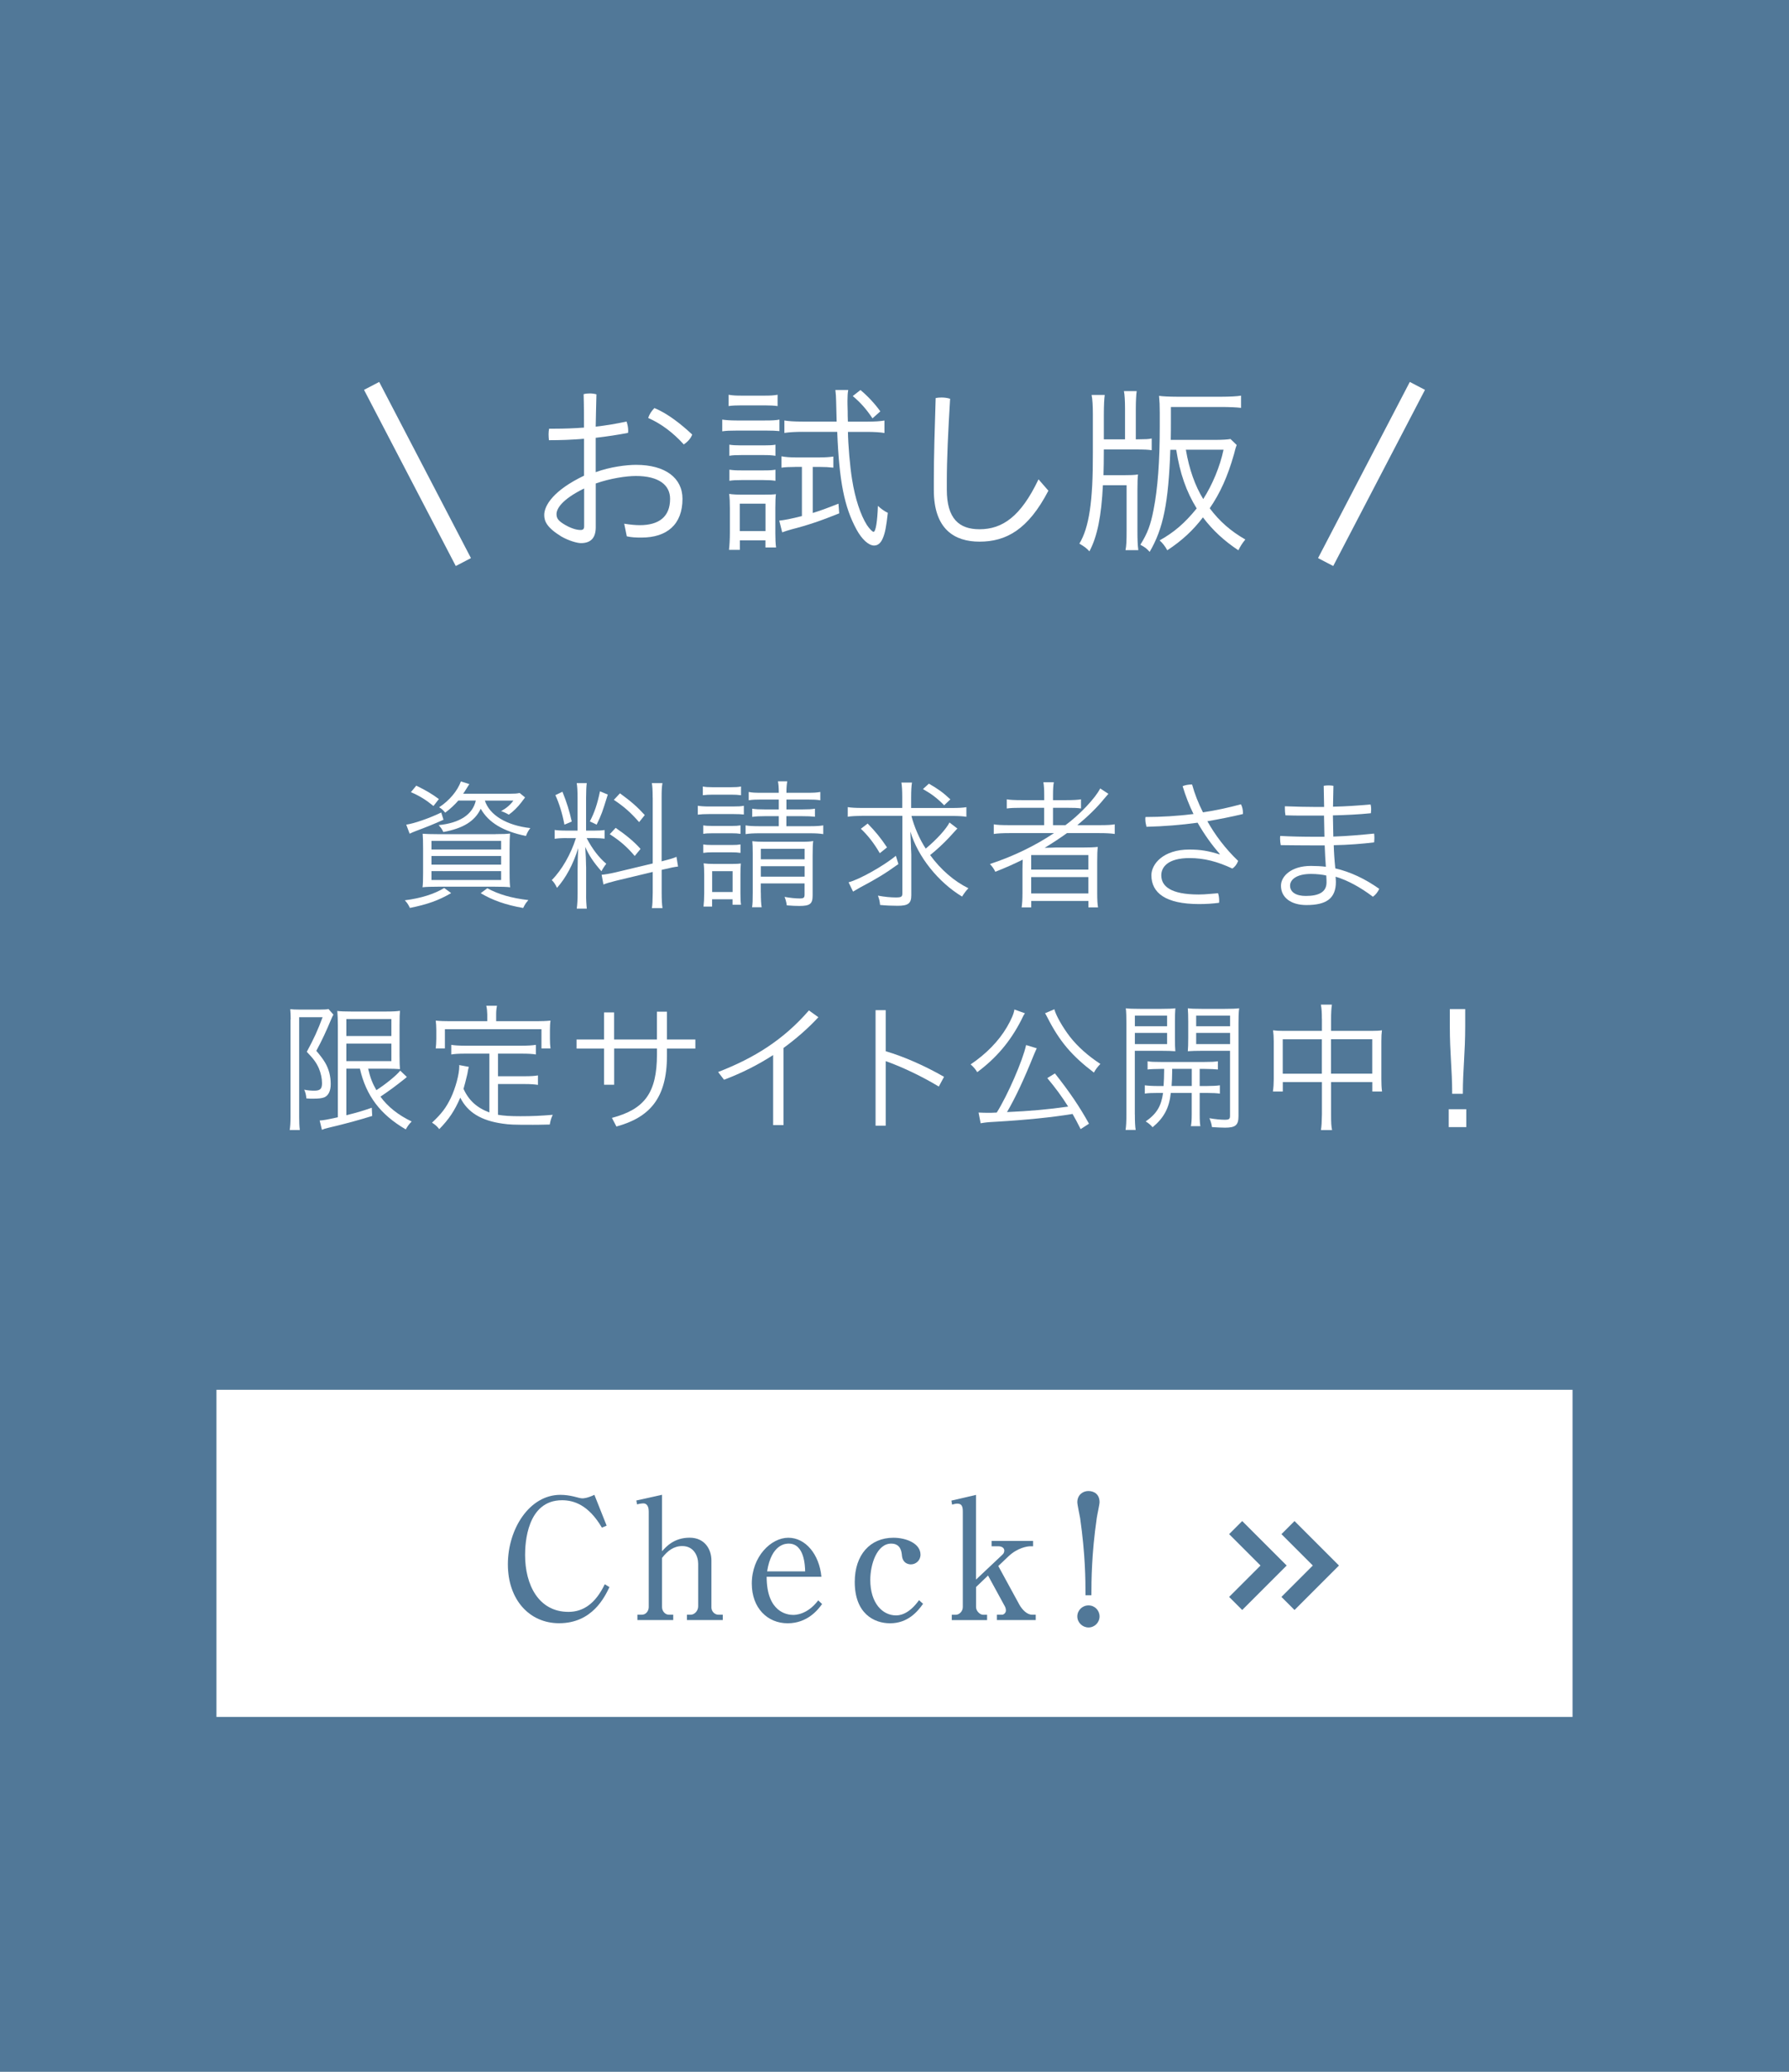 <?xml version="1.0" encoding="UTF-8"?><svg id="_レイヤー_2" xmlns="http://www.w3.org/2000/svg" viewBox="0 0 342 396"><defs><style>.cls-1{fill:none;stroke:#fff;stroke-miterlimit:10;stroke-width:3.27px;}.cls-2{fill:#517898;}.cls-3{fill:#fff;}</style></defs><g id="_デザイン"><rect class="cls-2" y="0" width="342" height="396"/><path class="cls-3" d="M86.24,170.71c-2.4,1.4-4.56,2.16-7.88,2.83-.32-.67-.49-.92-.97-1.46,3.05-.38,5.62-1.19,7.53-2.35l1.32.97ZM84.79,156.68c-1.67.76-3.32,1.43-5.29,2.16-.51.19-.73.3-1.19.51l-.65-1.73c1.43-.19,4.48-1.24,6.69-2.32l.43,1.38ZM82.87,154.06c-1.48-1.21-2.64-1.92-4.32-2.65l1.03-1.24c1.94.94,3.05,1.62,4.32,2.56l-1.03,1.32ZM94.75,159.43c1.38,0,2.13-.03,2.75-.11-.05.59-.08,1.59-.08,2.92v4.62c0,1.65.05,2.38.11,2.73-.57-.08-1.81-.11-2.97-.11h-10.82c-1.21,0-2.35.03-2.97.11.08-.43.11-1.43.11-2.7v-4.7c0-1.27-.03-2.24-.08-2.83.67.05,1.59.08,2.75.08h11.2ZM82.49,162.37h13.31v-1.65h-13.31v1.65ZM82.49,165.26h13.31v-1.65h-13.31v1.65ZM82.49,168.2h13.31v-1.7h-13.31v1.7ZM87.62,153.01c-.62.73-1.59,1.65-2.51,2.32-.43-.51-.65-.73-1.16-1.03,1.94-1.27,3.51-3.13,4.16-4.94l1.62.51-.27.41c-.03.05-.14.22-.27.43-.05.08-.13.22-.27.43l-.19.3-.19.27h9.02c.86,0,1.24-.03,1.78-.14l1.03.84-.13.19-.16.22c-.05.05-.13.14-.19.24l-.16.22c-.76,1-1.62,1.84-2.46,2.43-.46-.27-1.03-.54-1.48-.67,1.05-.59,1.78-1.21,2.35-2.02h-5.45c.89,2.78,4.16,4.75,8.69,5.26-.38.51-.54.76-.84,1.51-4.4-.92-7.13-2.56-8.64-5.21-1.13,2.38-3.35,3.75-7.15,4.45-.27-.59-.41-.76-.89-1.32,4.02-.4,6.51-2.02,7.1-4.7h-3.32ZM93.15,169.77c2.11,1.16,4.59,1.89,7.86,2.27-.49.57-.59.7-1,1.51-3.35-.59-5.86-1.48-8.12-2.83l1.27-.94Z"/><path class="cls-3" d="M108.33,160.19c-1.03,0-1.78.05-2.29.14v-1.7c.4.08,1.19.13,2.29.13h2.08v-6.24c0-1.32-.05-2.24-.16-2.83h1.92c-.08.54-.13,1.57-.13,2.81v6.26h1.57c.86,0,1.46-.03,1.97-.11v1.65c-.41-.05-1.27-.11-2-.11h-1.43c1.08,2.08,2.32,3.7,3.75,4.91-.38.49-.76,1.08-.92,1.43-1.48-1.65-2.46-3.13-3.1-4.67.05.92.05,1.03.11,1.97,0,.43.03.84.03,1.03,0,.43.03.86.03.92v4.97c-.03,1.11.05,2.24.13,2.92h-1.92c.11-.81.16-1.75.16-2.94v-4.51c0-1.08.05-2.89.11-4.1-.94,3.08-2.4,5.75-4.05,7.58-.35-.73-.59-1.08-1-1.48,1.92-1.92,3.64-4.94,4.62-8.02h-1.75ZM107.52,151.33c.84,2.08,1.32,3.62,1.78,5.7l-1.4.59c-.41-2.19-1.03-4.13-1.73-5.64l1.35-.65ZM116.19,151.87c-1.08,3.48-1.16,3.72-2.13,5.75l-1.3-.62c.89-1.7,1.43-3.32,1.94-5.75l1.49.62ZM124.77,152.47c0-1.43-.05-2.19-.16-2.78h2.03c-.14.73-.16,1.48-.16,2.75v12.2l.38-.11c1.21-.3,1.92-.51,2.46-.76l.3,1.86c-.54.05-1.51.24-2.51.49l-.62.14v4.45c0,1.24.05,2.16.16,2.86h-2.03c.11-.62.14-1.35.16-2.92v-3.99l-6.96,1.67c-1,.24-1.92.51-2.46.73l-.35-1.86c.51-.03,1.49-.19,2.54-.43l7.23-1.73v-12.58ZM117.7,158.24c2.08,1.43,3.59,2.7,4.75,4.02l-1.11,1.35c-1.46-1.73-2.83-2.92-4.78-4.16l1.13-1.21ZM118.51,151.63c2.16,1.57,3.32,2.59,4.75,4.16l-1.08,1.35c-1.62-1.84-2.83-2.92-4.83-4.26l1.16-1.24Z"/><path class="cls-3" d="M133.41,154.01c.49.08,1.19.14,2.13.14h4.53c1.05,0,1.65-.03,2.13-.14v1.67c-.54-.05-1.05-.08-1.92-.08h-4.75c-.95,0-1.49.03-2.13.11v-1.7ZM134.36,150.33c.51.11,1.08.14,1.92.14h3.46c.84,0,1.4-.03,1.92-.14v1.67c-.65-.08-1.05-.11-1.92-.11h-3.46c-.73,0-1.35.03-1.92.11v-1.67ZM134.44,157.76c.46.08.95.11,1.81.11h3.56c.84,0,1.27-.03,1.75-.11v1.62c-.51-.08-.95-.11-1.75-.11h-3.56c-.89,0-1.32.03-1.81.11v-1.62ZM134.44,161.4c.46.08.89.11,1.81.11h3.56c.97,0,1.24-.03,1.75-.11v1.62c-.57-.08-.95-.11-1.78-.11h-3.56c-.81,0-1.21.03-1.78.11v-1.62ZM134.49,173.28c.08-.7.13-1.54.13-2.56v-3.51c0-1.03-.03-1.62-.11-2.19.59.08,1.16.11,2.16.11h3.02c1.03,0,1.59-.03,1.94-.08-.05.54-.08,1.05-.08,2.08v3.64c0,.89.03,1.59.11,2.16h-1.62v-1.05h-3.91v1.4h-1.65ZM136.14,170.5h3.91v-3.99h-3.91v3.99ZM145.59,152.82c-1.16,0-1.75.03-2.46.14v-1.59c.65.14,1.27.16,2.46.16h3.29c0-1.03-.05-1.57-.16-2.19h1.78c-.11.62-.16,1.16-.16,2.19h3.94c1.27,0,1.86-.03,2.54-.16v1.59c-.67-.11-1.35-.14-2.54-.14h-3.94v1.89h3.02c1.11,0,1.78-.03,2.43-.14v1.54c-.73-.08-1.35-.11-2.46-.11h-3v1.92h4.43c1.27,0,2-.05,2.62-.16v1.67c-.67-.11-1.4-.16-2.62-.16h-9.5c-1.29,0-2,.05-2.73.16v-1.67c.59.11,1.38.16,2.73.16h3.62v-1.92h-2.65c-1.08,0-1.67.03-2.43.14v-1.57c.65.11,1.35.14,2.43.14h2.65v-1.89h-3.29ZM145.45,170.58c0,1.27.05,2.32.16,2.83h-1.84c.11-.62.13-1.4.13-2.83v-7.48c0-1.19-.03-1.73-.08-2.32.62.08,1.38.11,2.46.11h6.75c1.27,0,1.94-.03,2.43-.14-.08.57-.11,1.35-.11,2.83v7.56c0,1.62-.49,2.02-2.54,2.02-.65,0-1.38-.03-2.4-.11-.08-.59-.24-1.19-.43-1.62,1,.19,2.11.3,2.89.3s.94-.14.94-.76v-2.11h-8.37v1.7ZM153.82,164.24v-2h-8.37v2h8.37ZM153.82,167.56v-2h-8.37v2h8.37Z"/><path class="cls-3" d="M164.73,155.95c-1.13,0-2.02.05-2.67.16v-1.84c.59.11,1.57.16,2.73.16h7.69v-2.02c0-1.32-.05-2.16-.16-2.83h2.02c-.11.67-.16,1.57-.16,2.81v2.05h7.83c1.16,0,2.13-.05,2.73-.16v1.84c-.62-.11-1.54-.16-2.73-.16h-7.77c.51,2.05,1.59,4.53,2.73,6.24,2.11-1.75,3.94-3.78,4.54-4.99l1.51,1.16-.22.22-1.35,1.48c-1.03,1.11-2.43,2.4-3.64,3.37,2.05,2.81,4.62,5.02,7.32,6.34-.38.38-.86,1-1.21,1.59-4.54-2.73-8.48-7.64-9.88-12.42,0,.43.03.84.03.94.05.81.05,1.46.08,1.89,0,.27,0,.57.03.86l.03.7v7.77c0,1.57-.59,2.02-2.62,2.02-1.05,0-2.29-.05-3.35-.16-.05-.67-.16-1.11-.41-1.78,1.27.24,2.48.35,3.43.35,1.03,0,1.24-.14,1.24-.76v-14.85h-7.75ZM171.75,165.15c-2.56,1.84-4.16,2.81-7.37,4.51-.57.32-.86.49-1.3.76l-.86-1.78c1.97-.49,6.72-3.13,9.04-5.07l.49,1.59ZM165.87,157.41c1.51,1.54,2.51,2.78,3.7,4.56l-1.38,1.11c-1.08-1.86-2.24-3.37-3.62-4.67l1.3-1ZM177.58,149.79c1.81,1.05,2.65,1.65,4.1,3l-1.19,1.13c-1.32-1.35-2.35-2.13-4.05-3.1l1.13-1.03Z"/><path class="cls-3" d="M192.92,159.24c-1.27,0-2.19.05-2.94.16v-1.84c.54.11,1.46.16,2.94.16h6.69v-3.32h-4.26c-1.35,0-2.11.03-2.89.13v-1.75c.51.11,1.54.16,2.92.16h4.24v-.92c0-1.13-.05-1.89-.16-2.51h2c-.11.54-.16,1.35-.16,2.51v.92h2.46c1.32,0,2.35-.05,2.89-.16v1.75c-.67-.11-1.4-.13-2.81-.13h-2.54v3.32h2.38c2.7-1.97,5.75-5.21,6.64-7.02l1.57,1.03c-.27.3-.54.62-.84.97-1.27,1.59-3.1,3.37-5.1,5.02h4.32c1.38,0,2.24-.05,2.83-.16v1.84c-.73-.11-1.7-.16-2.92-.16h-6.21c-1.35.97-2.92,2-4.26,2.81l1.35-.03c.49-.03.97-.03,1.43-.03h4.51c1.19,0,2.16-.03,2.86-.11-.08.78-.11,1.35-.11,2.89v5.94c0,1.3.05,2.16.16,2.73h-1.84v-1.24h-10.93v1.24h-1.84c.11-.65.16-1.51.16-2.73v-4.51c0-.76.03-1.32.05-1.89-1.38.7-3.37,1.59-5.24,2.32-.22-.49-.59-1.03-1.03-1.48,4.48-1.48,8.58-3.46,12.25-5.91h-8.58ZM197.13,166.21h10.93v-2.78h-10.93v2.78ZM197.13,170.77h10.93v-3.13h-10.93v3.13Z"/><path class="cls-3" d="M233.2,163.24c-1.51-1.7-2.94-3.7-4.26-5.99-3.13.43-6.48.7-9.77.78-.13-.49-.22-1-.22-1.46,0-.14,0-.27.03-.41,3.05,0,6.15-.19,9.18-.57-.81-1.65-1.51-3.43-2.08-5.32.49-.22,1.16-.32,1.65-.32h.16c.51,1.84,1.19,3.56,2.08,5.32,2.56-.38,4.97-.92,7.26-1.54.24.43.38,1.05.38,1.59v.27c-2.11.51-4.43.97-6.8,1.38,1.46,2.59,3.37,5.18,5.88,7.58-.22.62-.62,1.16-1.11,1.46-2.83-1.32-5.34-2-8.18-2-4.21,0-5.4,1.78-5.4,3.29,0,2.08,1.78,3.67,7.13,3.67,1.46,0,2.43-.16,3.72-.24.13.35.22.92.22,1.43,0,.14,0,.27-.03.4-1.27.16-2.38.24-3.83.24-6.37,0-9.1-2.13-9.1-5.51,0-2.16,2.29-4.91,7.23-4.91,2.21,0,3.7.27,5.78.92l.08-.08Z"/><path class="cls-3" d="M253.13,154.25c-.03-1.38-.05-2.67-.08-4.05.27-.05.59-.08.92-.08s.65.03.94.08c-.03,1.35-.05,2.62-.08,3.99,2.48-.05,4.86-.22,7.18-.43.08.27.11.59.11.92,0,.24-.03.51-.05.76-2.38.24-4.78.35-7.26.41.03,1.65.05,2.94.08,4.05,2.78-.08,5.51-.35,7.8-.57.03.27.05.54.05.84,0,.27-.03.54-.05.84-2.19.27-4.97.49-7.72.54.03,1.27.14,2.94.3,4.43,2.89.67,5.7,2,8.4,3.91-.27.59-.7,1.16-1.21,1.51-2.43-1.84-4.89-3.16-7.13-3.83.03.49.05.73.05.97,0,3.21-1.84,4.45-5.64,4.45-2.89,0-4.86-1.4-4.86-3.7,0-1.81,1.97-3.78,5.72-3.78,1,0,1.94.05,2.86.16-.11-1.35-.16-2.67-.22-4.08h-1.62c-2.4,0-4.72-.03-6.78-.05-.08-.43-.13-.81-.13-1.19,0-.19,0-.35.03-.57,1.97.11,4.32.16,6.8.16h1.65c-.03-1.27-.05-2.4-.08-4.05h-3.83c-1.16,0-2.35,0-3.54-.05-.08-.43-.11-.86-.11-1.3v-.43c2.05.08,4.18.13,5.86.13h1.65ZM250.62,167.04c-2.7,0-4,1.05-4,2.24,0,1.27,1.19,1.97,3,1.97,2.48,0,3.97-.73,3.97-2.59,0-.22,0-.67-.05-1.32-.67-.16-1.78-.3-2.92-.3Z"/><path class="cls-3" d="M55.57,194.86c0-.78-.03-1.4-.08-1.97.35.05,1.03.08,1.78.08h3.86c.81,0,1.4-.03,1.67-.11l.94,1.08c-.11.16-.27.51-.41.84-.97,2.32-1.75,4.02-2.86,6.07,1.54,1.81,2.13,2.83,2.51,4.29.16.68.24,1.3.24,2.08,0,1.3-.43,2.16-1.19,2.51-.46.19-1.08.27-2.19.27-.41,0-.7,0-1.27-.05-.05-.67-.19-1.19-.41-1.67.67.14,1.24.19,1.92.19,1.13,0,1.48-.35,1.48-1.43,0-.94-.22-1.89-.59-2.81-.49-1.11-1-1.81-2.32-3.19,1.38-2.56,2.08-4.08,3.02-6.61h-4.48v19.08c0,.94.03,1.75.13,2.48h-1.94c.11-.65.16-1.4.16-2.48v-18.65ZM66.21,204.25v8.91c2.05-.51,3-.78,4.86-1.43l.08,1.57c-2.51.78-4.86,1.43-8.4,2.27-.59.14-.92.24-1.21.38l-.43-1.78c.81-.05,1.38-.16,3.48-.62v-17.57c0-1.05-.05-2.08-.11-2.75.59.08,1.4.11,2.59.11h6.83c1.21,0,2.08-.05,2.56-.14-.05.54-.08,1.19-.08,2.89v5.51c0,1.57.03,2.13.08,2.75-.7-.05-1.46-.08-2.54-.08h-3.54c.4,1.73.81,2.78,1.57,4.1,1.75-1.11,3.89-2.86,4.56-3.73l1.27,1.21c-.08.05-.13.11-.16.14-.03.03-.11.08-.19.16-2,1.59-2.94,2.27-4.7,3.46,1.38,1.92,3.43,3.54,5.97,4.75-.49.49-.73.81-1.13,1.51-4.86-2.83-7.58-6.42-8.77-11.61h-2.59ZM66.21,198.02h8.61v-3.24h-8.61v3.24ZM66.21,202.82h8.61v-3.35h-8.61v3.35Z"/><path class="cls-3" d="M93.56,201.39h-4.7c-1.16,0-1.94.05-2.59.16v-1.84c.65.11,1.46.16,2.59.16h10.96c1.13,0,1.94-.05,2.62-.16v1.84c-.57-.11-1.51-.16-2.62-.16h-4.62v4.32h5.1c1.19,0,1.94-.05,2.54-.16v1.81c-.73-.11-1.43-.16-2.54-.16h-5.1v5.88c1.16.19,2.32.27,4.29.27,2.32,0,3.91-.08,6.18-.27-.3.62-.46,1.16-.57,1.86-2.32.05-2.48.05-3.21.05-3.89,0-4.43-.03-5.78-.22-4.13-.57-6.72-2.16-8.12-4.97-1.08,2.51-2.19,4.16-4.02,6.02-.43-.54-.65-.76-1.38-1.24,1.84-1.73,2.67-2.83,3.59-4.72.89-1.86,1.62-4.53,1.62-6.05,0-.08,0-.14-.03-.24l1.86.35c-.05.22-.08.3-.11.4,0,.05-.03.14-.05.24l-.13.73c-.27,1.16-.57,2.29-.73,2.83,1,2.21,2.56,3.62,4.94,4.51v-11.26ZM93.15,193.89c-.03-.65-.05-1.11-.19-1.65h2.05c-.11.49-.16,1.03-.16,1.65v1.3h7.72c.89,0,1.89-.03,2.67-.11-.08.51-.11,1.13-.11,1.78v1.67c0,.73.03,1.32.11,1.86h-1.73v-3.67h-18.46v3.67h-1.75c.05-.46.11-1.08.11-1.86v-1.67c0-.62-.05-1.38-.11-1.78.76.08,1.75.11,2.67.11h7.18v-1.3Z"/><path class="cls-3" d="M117.4,207.33h-1.92v-6.91h-5.26v-1.73h5.26v-5.18h1.92v5.18h8.18v-5.32h1.92v5.32h5.43v1.73h-5.43v1.38c0,8.21-3.4,11.8-9.66,13.52l-.86-1.65c6.24-1.65,8.61-4.78,8.61-12.15v-1.11h-8.18v6.91Z"/><path class="cls-3" d="M149.77,215.05h-1.97v-13.39c-2.83,1.84-5.97,3.43-9.39,4.72l-1.13-1.48c6.86-2.65,12.5-6.15,17.36-11.77l1.81,1.3c-2.05,2.21-4.32,4.16-6.67,5.88v14.74Z"/><path class="cls-3" d="M169.32,200.93c3.51,1.03,7.53,2.81,11.15,4.89l-1,1.86c-3.35-2.02-7.04-3.75-10.15-4.86v12.34h-1.94v-22.08h1.94v7.85Z"/><path class="cls-3" d="M195.94,193.67c-.22.3-.35.54-.73,1.35-2.08,4.05-4.72,7.18-8.39,9.91-.35-.57-.78-1.08-1.27-1.48,2.97-2,5.37-4.45,6.94-7.13.81-1.38,1.35-2.62,1.43-3.37l2.02.73ZM206.58,215.81c-.65-1.3-1-1.94-1.54-2.89-3.94.65-9.02,1.16-14.55,1.48-1.97.11-2.08.14-3.02.3l-.4-2.05c.65.03,1.29.05,1.78.05.54,0,.81,0,1.7-.05,2.11-3.37,4.97-9.96,5.61-12.9l2.05.62-.08.13c-.11.22-.16.38-.46,1.05-1.89,4.7-3.48,8.12-5.16,11.01,4.32-.19,7.94-.51,11.69-1.05-1.27-2-2.29-3.4-3.99-5.45l1.46-.89c2.78,3.51,4.72,6.37,6.51,9.61l-1.59,1.03ZM201.56,192.91c.32,1.24,1.62,3.48,2.97,5.24,1.48,1.89,3.37,3.59,5.83,5.21-.51.51-.92,1.05-1.24,1.65-4.26-3.24-6.59-5.99-8.93-10.61-.22-.41-.27-.54-.41-.73l1.78-.76Z"/><path class="cls-3" d="M216.95,213c0,1.4.05,2.4.16,2.97h-1.94c.11-.67.16-1.54.16-2.97v-17.36c0-1.35-.03-2.21-.11-2.92.59.08,1.43.11,2.75.11h4.02c1.32,0,2.08-.03,2.7-.11-.05.57-.08,1.54-.08,2.51v3.24c0,1.16.03,1.92.08,2.46-.62-.05-1.54-.08-2.67-.08h-5.08v12.15ZM216.95,196.15h6.16v-2.02h-6.16v2.02ZM216.95,199.56h6.16v-2.13h-6.16v2.13ZM221.89,204.31c-1,0-2.08.05-2.51.11v-1.57c.65.11,1.27.13,2.51.13h8.39c1.24,0,1.86-.03,2.54-.13v1.57c-.43-.05-1.51-.11-2.51-.11h-.97v3.27h1.32c1.08,0,2.05-.05,2.54-.14v1.59c-.57-.08-1.4-.13-2.54-.13h-1.32v4.08c0,1.19.05,1.86.13,2.27h-1.81c.11-.51.16-1.16.16-2.27v-4.08h-4c-.3,2.86-1.3,4.75-3.48,6.56-.32-.4-.81-.81-1.32-1.11,2.11-1.48,2.97-2.92,3.32-5.45h-.95c-1.19,0-1.94.03-2.54.13v-1.59c.49.08,1.46.14,2.54.14h1.05c.08-1.3.08-1.43.11-3.27h-.67ZM224.08,204.6v.3c0,.73-.05,2-.11,2.67h3.86v-3.27h-3.75v.3ZM236.76,213.35c0,1.7-.57,2.19-2.56,2.19-.41,0-1.86-.05-2.51-.11-.08-.62-.24-1.11-.49-1.7,1.03.19,2.21.3,2.89.3.86,0,1.05-.13,1.05-.76v-12.42h-5.4c-.97,0-2.08.03-2.67.08.05-.67.08-1.21.08-2.46v-3.24c0-1.24-.03-1.73-.08-2.51.59.08,1.35.11,2.67.11h4.37c1.35,0,2.16-.03,2.78-.11-.11.78-.13,1.86-.13,2.89v17.73ZM228.67,196.15h6.48v-2.02h-6.48v2.02ZM228.67,199.56h6.48v-2.13h-6.48v2.13Z"/><path class="cls-3" d="M252.7,194.75c0-1.3-.05-1.97-.19-2.73h2.11c-.11.73-.16,1.54-.16,2.7v2.32h7.75c.92,0,1.46-.03,1.97-.11-.08.59-.11,1.24-.11,2.11v7.21c0,.89.03,1.65.13,2.38h-1.86v-1.81h-7.88v6.18c0,1.59.03,2.24.19,3h-2.13c.13-.81.16-1.51.19-3v-6.18h-7.48v1.81h-1.89c.11-.73.16-1.54.16-2.38v-7.21c0-.86-.05-1.46-.13-2.11.57.08,1.08.11,1.97.11h7.37v-2.29ZM245.22,198.64v6.59h7.48v-6.59h-7.48ZM262.33,205.22v-6.59h-7.88v6.59h7.88Z"/><path class="cls-3" d="M280.31,215.43h-3.36v-3.42h3.36v3.42ZM277.61,209.07c0-4.71-.45-7.59-.45-12.99v-3.21h2.94v3.15c0,5.43-.45,8.34-.45,13.05h-2.04Z"/><rect class="cls-3" x="41.38" y="265.64" width="259.24" height="62.53"/><path class="cls-2" d="M115.07,292c-2.53-4.32-5.34-5.25-7.62-5.25-6.75,0-7.07,8.32-7.07,10.46,0,5.73,2.59,10.88,8.29,10.88,2.78,0,5.15-1.54,6.94-5.28l.9.54c-.9,1.86-3.26,6.91-9.63,6.91-5.66,0-9.79-4.48-9.79-11.26s4.13-13.28,10.02-13.28c.93,0,1.79.13,2.59.32.99.26,1.31.35,1.66.35.19,0,.9-.03,2.27-.67l2.34,5.89-.9.38Z"/><path class="cls-2" d="M126.56,285.72v10.78c.83-.93,2.34-2.59,5.28-2.59s4.16,2.3,4.16,4.32v9.02c0,.74.61,1.38,1.34,1.38h.83v1.02h-6.85v-1.02h.74c.67,0,1.41-.7,1.41-1.6v-8.13c0-1.38-.77-3.39-3.04-3.39-1.63,0-2.82.9-3.87,2.27v9.41c0,.7.54,1.44,1.31,1.44h.83v1.02h-6.85v-1.02h.86c.77,0,1.31-.7,1.31-1.47v-18.27c0-.48-.1-1.54-1.06-1.54-.06,0-.58.03-1.18.19l-.13-.74,4.9-1.09Z"/><path class="cls-2" d="M146.56,301.37c0,6.85,4,7.3,5.06,7.3.38,0,2.69,0,4.8-2.78l.74.7c-.74,1.02-2.75,3.68-6.59,3.68s-6.85-2.91-6.85-7.58c0-5.18,3.68-8.77,6.98-8.77s5.92,3.17,6.33,7.46h-10.46ZM153.92,300.35c-.03-1.12-.16-5.31-3.14-5.31-.48,0-3.3,0-4.13,5.31h7.26Z"/><path class="cls-2" d="M176.45,306.56c-1.02,1.44-2.88,3.71-6.3,3.71-3.1,0-6.75-1.89-6.75-7.9,0-5.18,2.94-8.45,7.39-8.45,2.5,0,5.18,1.12,5.18,3.23,0,1.15-.93,1.86-1.82,1.86-.19,0-1.57,0-1.73-1.7-.06-.67-.22-2.27-2.05-2.27-2.72,0-4,3.94-4,6.94,0,4.48,2.37,6.78,4.9,6.78.48,0,2.34,0,4.42-2.91l.77.7Z"/><path class="cls-2" d="M186.59,303.36v3.84c0,.67.7,1.44,1.34,1.44h.77v1.02h-6.75v-1.02h.8c.58,0,1.31-.61,1.31-1.47v-18.27c0-.99-.22-1.5-1.06-1.5-.29,0-.7.1-.99.19l-.13-.77,4.7-1.09v16.19l5.09-4.8c.26-.22.32-.58.32-.74,0-.54-.51-.83-1.15-.83h-1.28v-1.02h7.93v1.02h-.54c-.51,0-2.43.26-4.19,1.95l-1.92,1.82,4.03,7.39c.48.86,1.41,1.92,2.43,1.92h.7v1.02h-7.42v-1.02h1.02c.22,0,.7-.29.7-.83,0-.42-.19-.77-.38-1.09l-3.04-5.57-2.3,2.21Z"/><path class="cls-2" d="M207.51,304.91c0-3.09-.03-7.72-1.02-14.72-.07-.44-.54-2.58-.54-3.06,0-1.36,1.02-2.14,2.11-2.14,1.02,0,2.14.54,2.14,2.14,0,.44-.48,2.55-.54,3.06-.99,6.87-1.02,11.97-1.02,14.72h-1.12ZM210.2,308.96c0,1.16-.95,2.11-2.11,2.11s-2.14-.95-2.14-2.11.95-2.11,2.14-2.11,2.11.95,2.11,2.11Z"/><polygon class="cls-2" points="247.47 290.73 244.97 293.23 250.97 299.23 244.97 305.23 247.47 307.73 255.97 299.23 247.47 290.73"/><polygon class="cls-2" points="237.47 290.73 234.97 293.23 240.97 299.23 234.97 305.23 237.47 307.73 245.97 299.23 237.47 290.73"/><path class="cls-3" d="M113.89,100.77c0,1.96-.87,3.04-2.83,3.04-.77,0-2.41-.49-3.74-1.26-2.79-1.71-3.28-2.93-3.28-4.12,0-1.82,1.78-4.72,7.61-7.51v-7.06c-2.3.21-4.61.28-6.71.28-.04-.38-.07-.73-.07-1.12,0-.35.03-.73.1-1.08h1.08c1.82,0,3.7-.07,5.59-.21,0-2.06,0-4.26-.07-6.39.38-.1.77-.14,1.19-.14.45,0,.91.07,1.26.17-.07,2.31-.1,4.37-.14,6.18,2.06-.24,3.98-.56,5.9-.98.17.49.31,1.15.31,1.68,0,.17,0,.35-.03.49-1.96.38-4.09.7-6.18.94v6.57c2.72-1.01,5.87-1.4,7.72-1.4,5.59,0,8.87,2.51,8.87,6.5,0,4.92-3,7.4-7.82,7.4-1.12,0-1.92-.03-2.83-.24l-.49-2.41c1.05.17,2.1.28,2.97.28,3.63,0,5.8-1.57,5.8-5.03,0-2.65-2.17-4.37-6.53-4.37-1.85,0-4.89.45-7.68,1.43v8.35ZM111.66,93.37c-4.33,2.13-5.27,3.91-5.27,4.89,0,.84.35,1.33,1.75,2.13,1.05.59,2.06.91,2.83.91.49,0,.7-.17.7-.73v-7.2ZM132.33,83.06c-.28.73-.8,1.33-1.61,1.89-2.03-2.24-4.33-3.98-6.81-5.06.24-.73.66-1.36,1.19-1.89,2.48.98,5.24,3.18,7.23,5.06Z"/><path class="cls-3" d="M138.07,80.2c.63.1,1.54.17,2.76.17h5.41c1.33,0,2.1-.03,2.76-.17v2.2c-.66-.07-1.47-.1-2.48-.1h-5.69c-1.4,0-1.96.03-2.76.14v-2.24ZM139.29,75.45c.73.14,1.4.17,2.48.17h4.4c1.08,0,1.75-.03,2.48-.17v2.17c-.59-.1-1.57-.14-2.48-.14h-4.4c-.94,0-1.89.03-2.48.14v-2.17ZM139.36,105.1c.1-.91.17-1.99.17-3.32v-4.58c0-1.15-.04-2.1-.14-2.79.77.1,1.43.14,2.79.14h3.63c1.33,0,2.13-.03,2.52-.1-.07.45-.11,1.4-.11,2.69v4.78c0,1.19.04,1.96.14,2.72h-2.03v-1.36h-4.89v1.82h-2.1ZM139.43,84.99c.52.1,1.26.14,2.31.14h4.23c1.01,0,1.82-.03,2.27-.14v2.13c-.66-.1-1.19-.14-2.27-.14h-4.23c-1.05,0-1.75.03-2.31.14v-2.13ZM139.43,89.77c.66.1,1.08.14,2.31.14h4.23c1.15,0,1.68-.03,2.27-.14v2.13c-.63-.1-1.29-.14-2.3-.14h-4.19c-.98,0-1.71.03-2.31.14v-2.13ZM141.42,101.51h4.92v-5.24h-4.92v5.24ZM152.01,89.25c-1.12,0-1.96.04-2.62.14v-2.17c.77.14,1.61.21,2.69.21h4.61c1.12,0,2.03-.07,2.62-.17v2.13c-.94-.1-1.5-.14-2.51-.14h-1.43v8.8c1.47-.45,2.62-.87,4.92-1.78l.14,1.85c-3.46,1.4-6.01,2.27-9.15,3.07-.59.17-1.29.38-1.75.56l-.56-2.24c1.01-.1,2.27-.35,4.33-.87v-9.4h-1.29ZM153.37,82.54c-1.29,0-2.51.07-3.42.21v-2.38c.8.14,1.89.21,3.46.21h6.53c-.04-1.4-.07-2.34-.1-3.91,0-.66-.07-1.5-.14-2.13h2.45c-.1.59-.14,1.22-.14,2.06,0,.28,0,.94.04,2.03,0,.42,0,1.12.04,1.96h3.74c1.47,0,2.41-.07,3.25-.21v2.38c-.87-.14-1.89-.21-3.42-.21h-3.56c.03,2.38.38,6.64.8,9.15.56,3.56,1.61,6.74,2.83,8.66.49.73,1.05,1.29,1.26,1.29.42,0,.73-1.96.84-4.96.59.56,1.22,1.01,1.89,1.33-.28,2.58-.52,3.84-.94,4.82-.38.94-.94,1.43-1.68,1.43-1.05,0-2.34-1.19-3.35-3.04-2.34-4.3-3.32-9.19-3.7-18.69h-6.64ZM164.48,74.54c1.36,1.12,2.79,2.65,3.81,4.09l-1.5,1.33c-1.19-1.78-2.27-3-3.77-4.26l1.47-1.15Z"/><path class="cls-3" d="M178.52,91.87c0-4.75.17-10.02.35-15.79.35-.07.73-.1,1.12-.1.56,0,1.12.07,1.64.24-.38,6.32-.63,11.56-.63,15.79v1.57c0,5.55,2.34,7.58,6.25,7.58,4.37,0,7.89-2.41,11.28-9.54l1.89,2.17c-3.88,7.47-8.1,9.74-13.17,9.74-4.75,0-8.73-2.34-8.73-9.85v-1.82Z"/><path class="cls-3" d="M210.84,92.74c-.28,5.87-1.08,9.85-2.58,12.64-.56-.63-1.01-.94-1.92-1.47,1.85-3.04,2.62-8.07,2.58-17.32v-7.47c0-1.57-.07-2.76-.24-3.63h2.51c-.1.73-.17,1.99-.17,3.77v4.72h4.05v-5.9c0-1.36-.07-2.69-.21-3.32h2.44c-.1.63-.17,1.99-.17,3.32v5.9c2.1-.03,2.34-.03,3.04-.17v2.24c-.7-.1-1.26-.14-3.21-.14h-5.94c0,2.17-.03,3.49-.07,4.92h3.7c1.36,0,2.24-.03,2.9-.14-.07.7-.11,1.36-.11,3.04v7.65c0,1.71.04,2.76.17,3.77h-2.45c.17-.87.21-1.75.21-3.81v-8.59h-4.54ZM223.73,85.96c-.35,10.2-1.36,15.09-3.95,19.52-.66-.7-.77-.8-1.78-1.36,1.36-2.17,1.96-3.77,2.52-6.67.8-4.02,1.19-9.22,1.19-16.03v-2.48c0-1.47-.04-2.2-.14-3.28.59.1,2.06.17,3.46.17h8.52c1.4,0,3-.07,3.7-.21v2.34c-.77-.1-2.34-.17-3.63-.17h-9.78v2.97c0,.91,0,1.92-.03,3.32h8.38c1.5,0,2.51-.07,3.04-.17l1.19,1.15c-.21.52-.31.91-.52,1.75-1.22,4.3-2.65,7.44-4.64,10.34,1.89,2.51,4.02,4.37,6.81,5.97-.56.66-.98,1.33-1.33,2.06-2.69-1.78-4.86-3.77-6.78-6.29-1.89,2.48-3.95,4.4-6.81,6.29-.38-.73-.98-1.47-1.47-1.89,2.76-1.54,4.79-3.28,7.09-6.11-1.99-3.21-3.21-6.71-3.91-11.21h-1.12ZM226.7,85.96c.63,3.74,1.78,6.95,3.32,9.43,1.78-2.79,3.21-6.25,3.88-9.43h-7.2Z"/><line class="cls-1" x1="71.04" y1="73.76" x2="88.58" y2="107.43"/><line class="cls-1" x1="270.96" y1="73.76" x2="253.42" y2="107.43"/></g></svg>